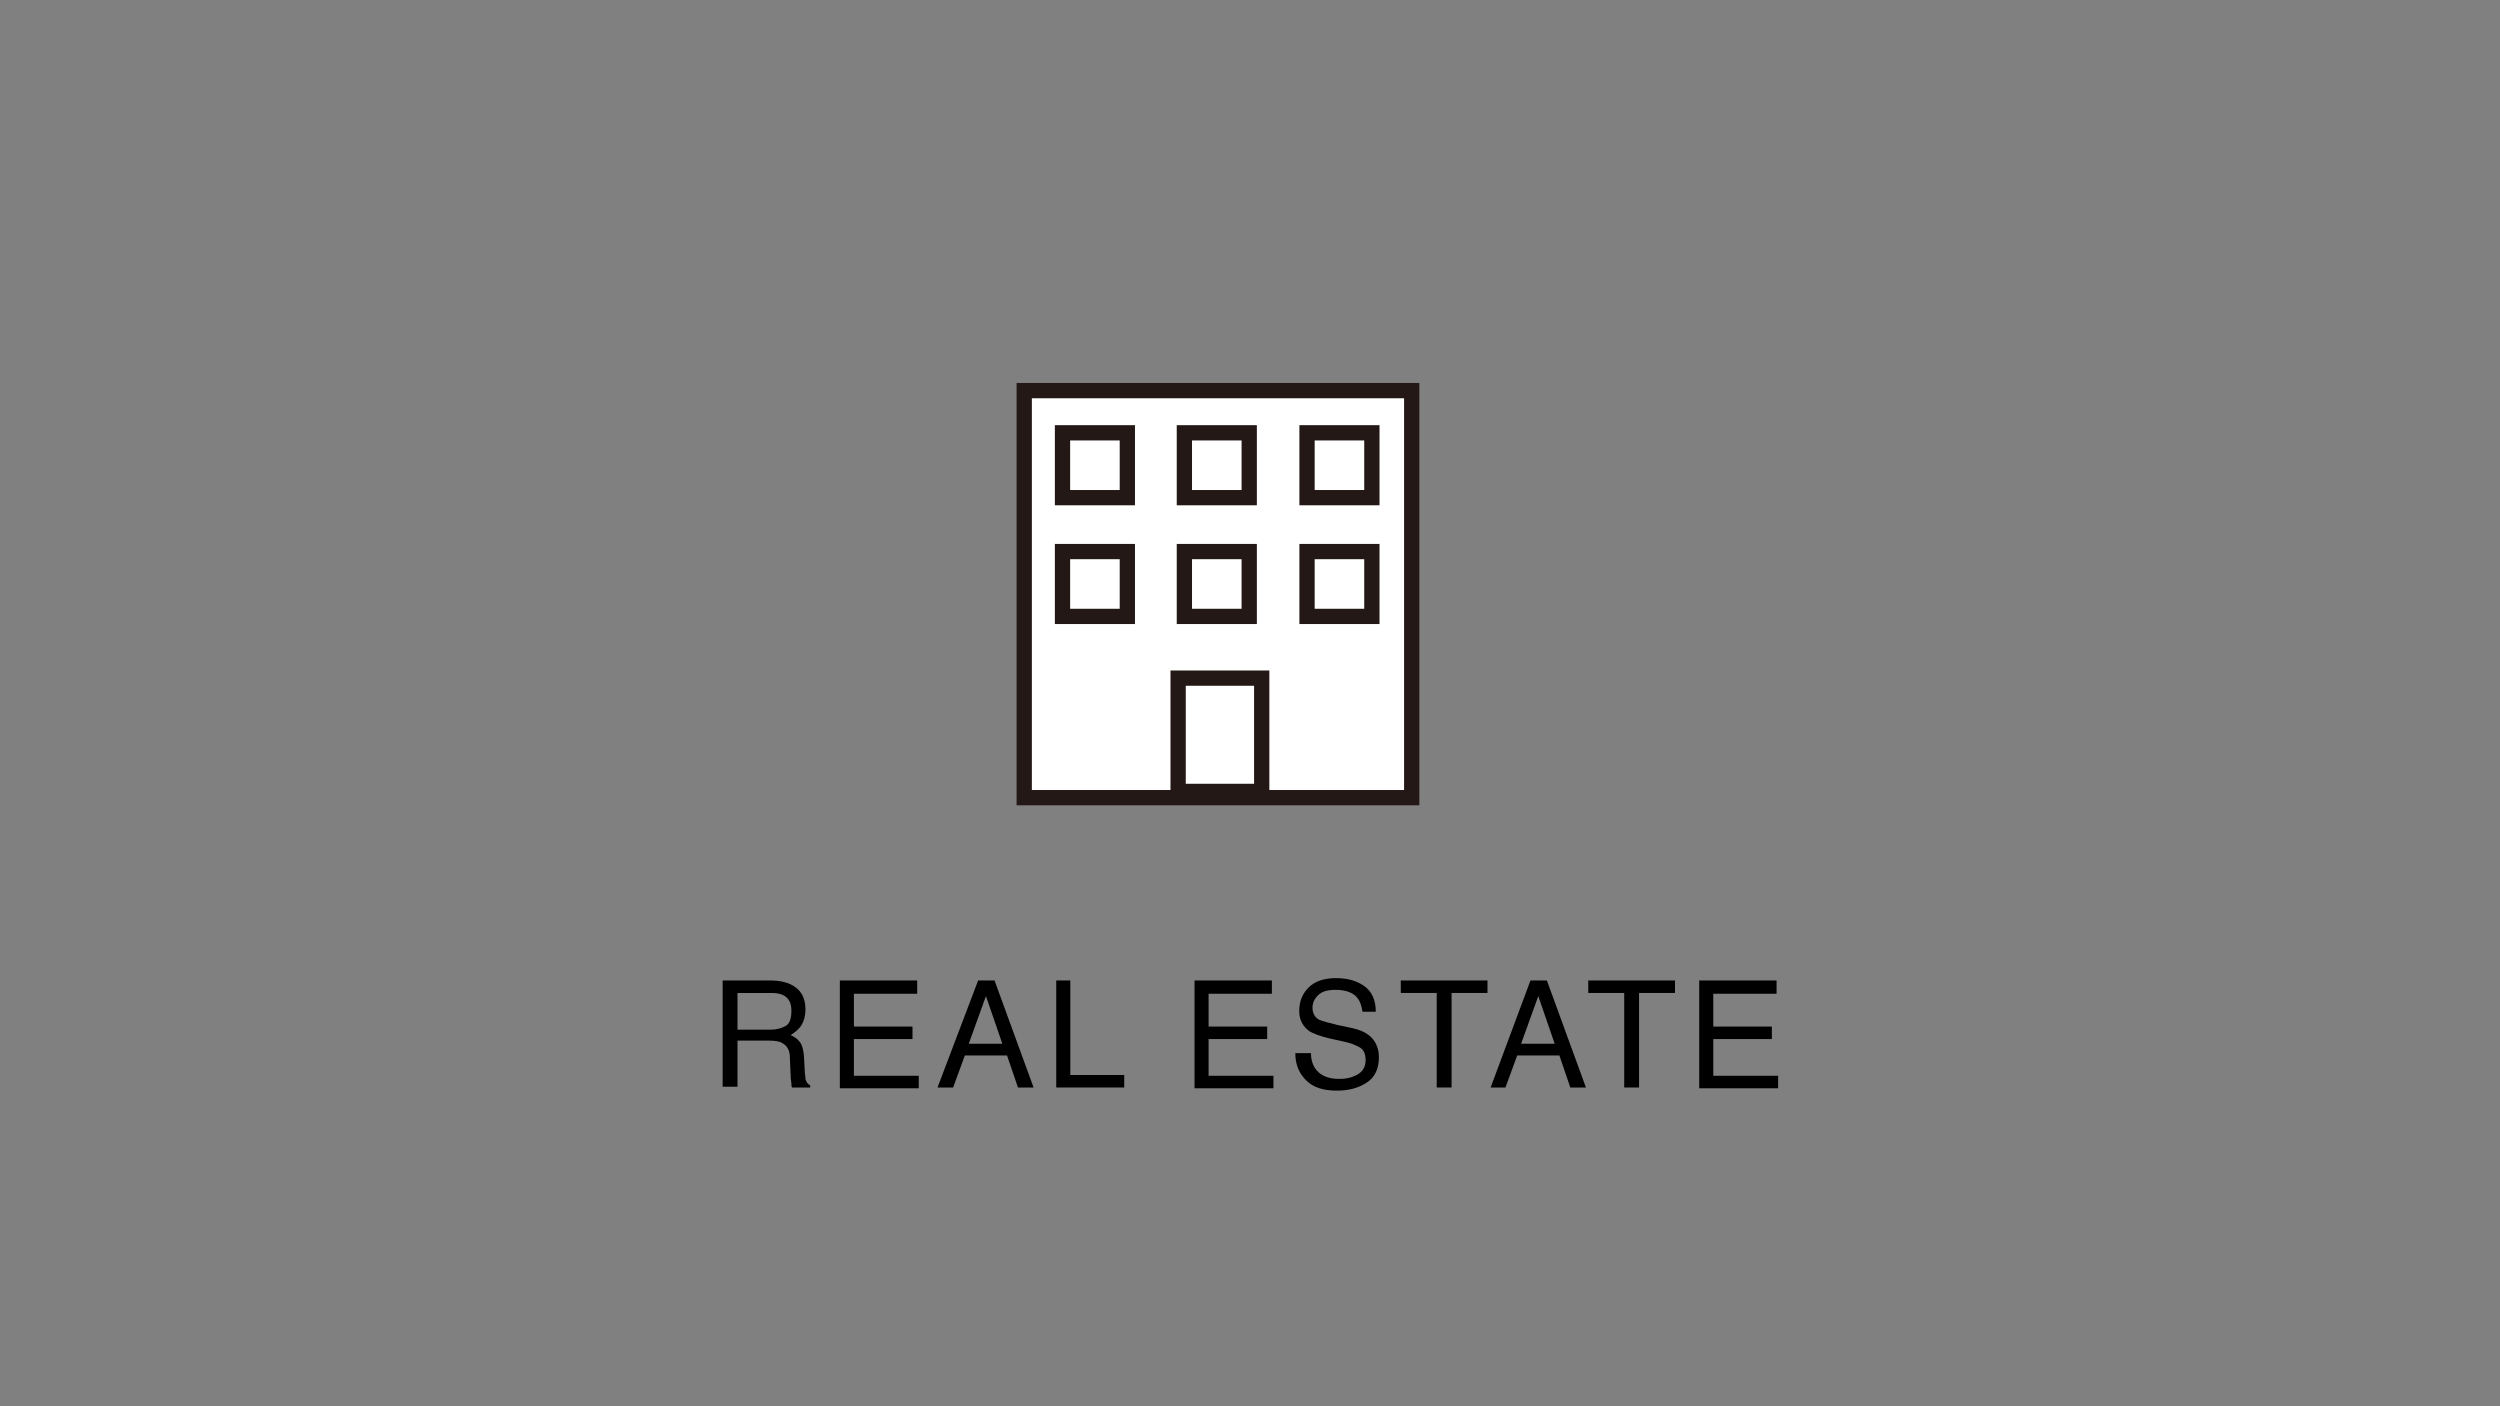 <?xml version="1.0" encoding="utf-8"?>
<!-- Generator: Adobe Illustrator 22.1.0, SVG Export Plug-In . SVG Version: 6.00 Build 0)  -->
<svg version="1.1" id="レイヤー_1" xmlns="http://www.w3.org/2000/svg" xmlns:xlink="http://www.w3.org/1999/xlink" x="0px"
	 y="0px" width="320px" height="180px" viewBox="0 0 320 180" style="enable-background:new 0 0 320 180;" xml:space="preserve">
<rect x="0" y="0" width="320" height="180" fill="#808080" stroke="none"/>
<style type="text/css">
	.st0{fill:#FFFFFF;}
	.st1{fill:none;stroke:#231815;stroke-width:1.955;}
</style>
<g>
	<rect x="131.1" y="50" class="st0" width="49.6" height="52.1"/>
	<rect x="131.1" y="50" class="st1" width="49.6" height="52.1"/>
	<rect x="150.8" y="86.8" class="st0" width="10.7" height="14.5"/>
	<rect x="150.8" y="86.8" class="st1" width="10.7" height="14.5"/>
	<rect x="136" y="55.4" class="st0" width="8.3" height="8.3"/>
	<rect x="136" y="55.4" class="st1" width="8.3" height="8.3"/>
	<rect x="151.6" y="55.4" class="st0" width="8.3" height="8.3"/>
	<rect x="151.6" y="55.4" class="st1" width="8.3" height="8.3"/>
	<rect x="167.3" y="55.4" class="st0" width="8.3" height="8.3"/>
	<rect x="167.3" y="55.4" class="st1" width="8.3" height="8.3"/>
	<rect x="136" y="70.6" class="st0" width="8.3" height="8.3"/>
	<rect x="136" y="70.6" class="st1" width="8.3" height="8.3"/>
	<rect x="151.6" y="70.6" class="st0" width="8.3" height="8.3"/>
	<rect x="151.6" y="70.6" class="st1" width="8.3" height="8.3"/>
	<rect x="167.3" y="70.6" class="st0" width="8.3" height="8.3"/>
	<rect x="167.3" y="70.6" class="st1" width="8.3" height="8.3"/>
</g>
<g>
	<path d="M92.5,125.5h6.2c1,0,1.9,0.2,2.5,0.5c1.3,0.6,1.9,1.7,1.9,3.2c0,0.8-0.2,1.5-0.5,2s-0.8,0.9-1.4,1.3
		c0.5,0.2,0.9,0.5,1.2,0.9c0.3,0.4,0.4,0.9,0.5,1.7l0.1,1.8c0,0.5,0.1,0.9,0.1,1.2c0.1,0.4,0.3,0.7,0.6,0.8v0.3h-2.3
		c-0.1-0.1-0.1-0.3-0.1-0.5c0-0.2-0.1-0.5-0.1-1.1l-0.1-2.3c0-0.9-0.4-1.5-1-1.8c-0.3-0.2-0.9-0.3-1.6-0.3h-4.1v5.9h-1.9V125.5z
		 M98.6,131.8c0.8,0,1.5-0.2,2-0.5c0.5-0.3,0.7-1,0.7-1.9c0-1-0.3-1.6-1-2c-0.4-0.2-0.9-0.3-1.5-0.3h-4.4v4.7H98.6z"/>
	<path d="M107.4,125.5h10v1.7h-8.1v4.2h7.5v1.6h-7.5v4.7h8.3v1.6h-10.1V125.5z"/>
	<path d="M125.2,125.5h2.1l5,13.7h-2l-1.4-4.1h-5.4l-1.5,4.1H120L125.2,125.5z M128.3,133.6l-2.1-6.1l-2.2,6.1H128.3z"/>
	<path d="M135.1,125.5h1.9v12.1h6.9v1.6h-8.7V125.5z"/>
	<path d="M152.8,125.5h10v1.7h-8.1v4.2h7.5v1.6h-7.5v4.7h8.3v1.6h-10.1V125.5z"/>
	<path d="M167.8,134.8c0,0.8,0.2,1.4,0.5,1.9c0.6,0.9,1.6,1.4,3.1,1.4c0.7,0,1.3-0.1,1.8-0.3c1.1-0.4,1.6-1.1,1.6-2.1
		c0-0.7-0.2-1.3-0.7-1.6c-0.5-0.3-1.2-0.6-2.2-0.8l-1.8-0.4c-1.2-0.3-2-0.6-2.5-0.9c-0.8-0.6-1.3-1.4-1.3-2.6c0-1.2,0.4-2.2,1.2-3
		c0.8-0.8,2-1.2,3.5-1.2c1.4,0,2.6,0.3,3.6,1c1,0.7,1.5,1.8,1.5,3.3h-1.7c-0.1-0.7-0.3-1.3-0.6-1.7c-0.5-0.7-1.5-1.1-2.8-1.1
		c-1.1,0-1.8,0.2-2.3,0.7s-0.7,1-0.7,1.6c0,0.7,0.3,1.2,0.8,1.5c0.4,0.2,1.2,0.4,2.4,0.7l1.9,0.4c0.9,0.2,1.6,0.5,2.1,0.9
		c0.8,0.6,1.3,1.6,1.3,2.8c0,1.5-0.5,2.6-1.6,3.3c-1.1,0.7-2.3,1-3.8,1c-1.7,0-3-0.4-3.9-1.3c-0.9-0.9-1.4-2-1.4-3.5H167.8z"/>
	<path d="M190.4,125.5v1.6h-4.6v12.1h-1.9v-12.1h-4.6v-1.6H190.4z"/>
	<path d="M195.9,125.5h2.1l5,13.7h-2l-1.4-4.1h-5.4l-1.5,4.1h-1.9L195.9,125.5z M199,133.6l-2.1-6.1l-2.2,6.1H199z"/>
	<path d="M214.4,125.5v1.6h-4.6v12.1h-1.9v-12.1h-4.6v-1.6H214.4z"/>
	<path d="M217.4,125.5h10v1.7h-8.1v4.2h7.5v1.6h-7.5v4.7h8.3v1.6h-10.1V125.5z"/>
</g>
</svg>
